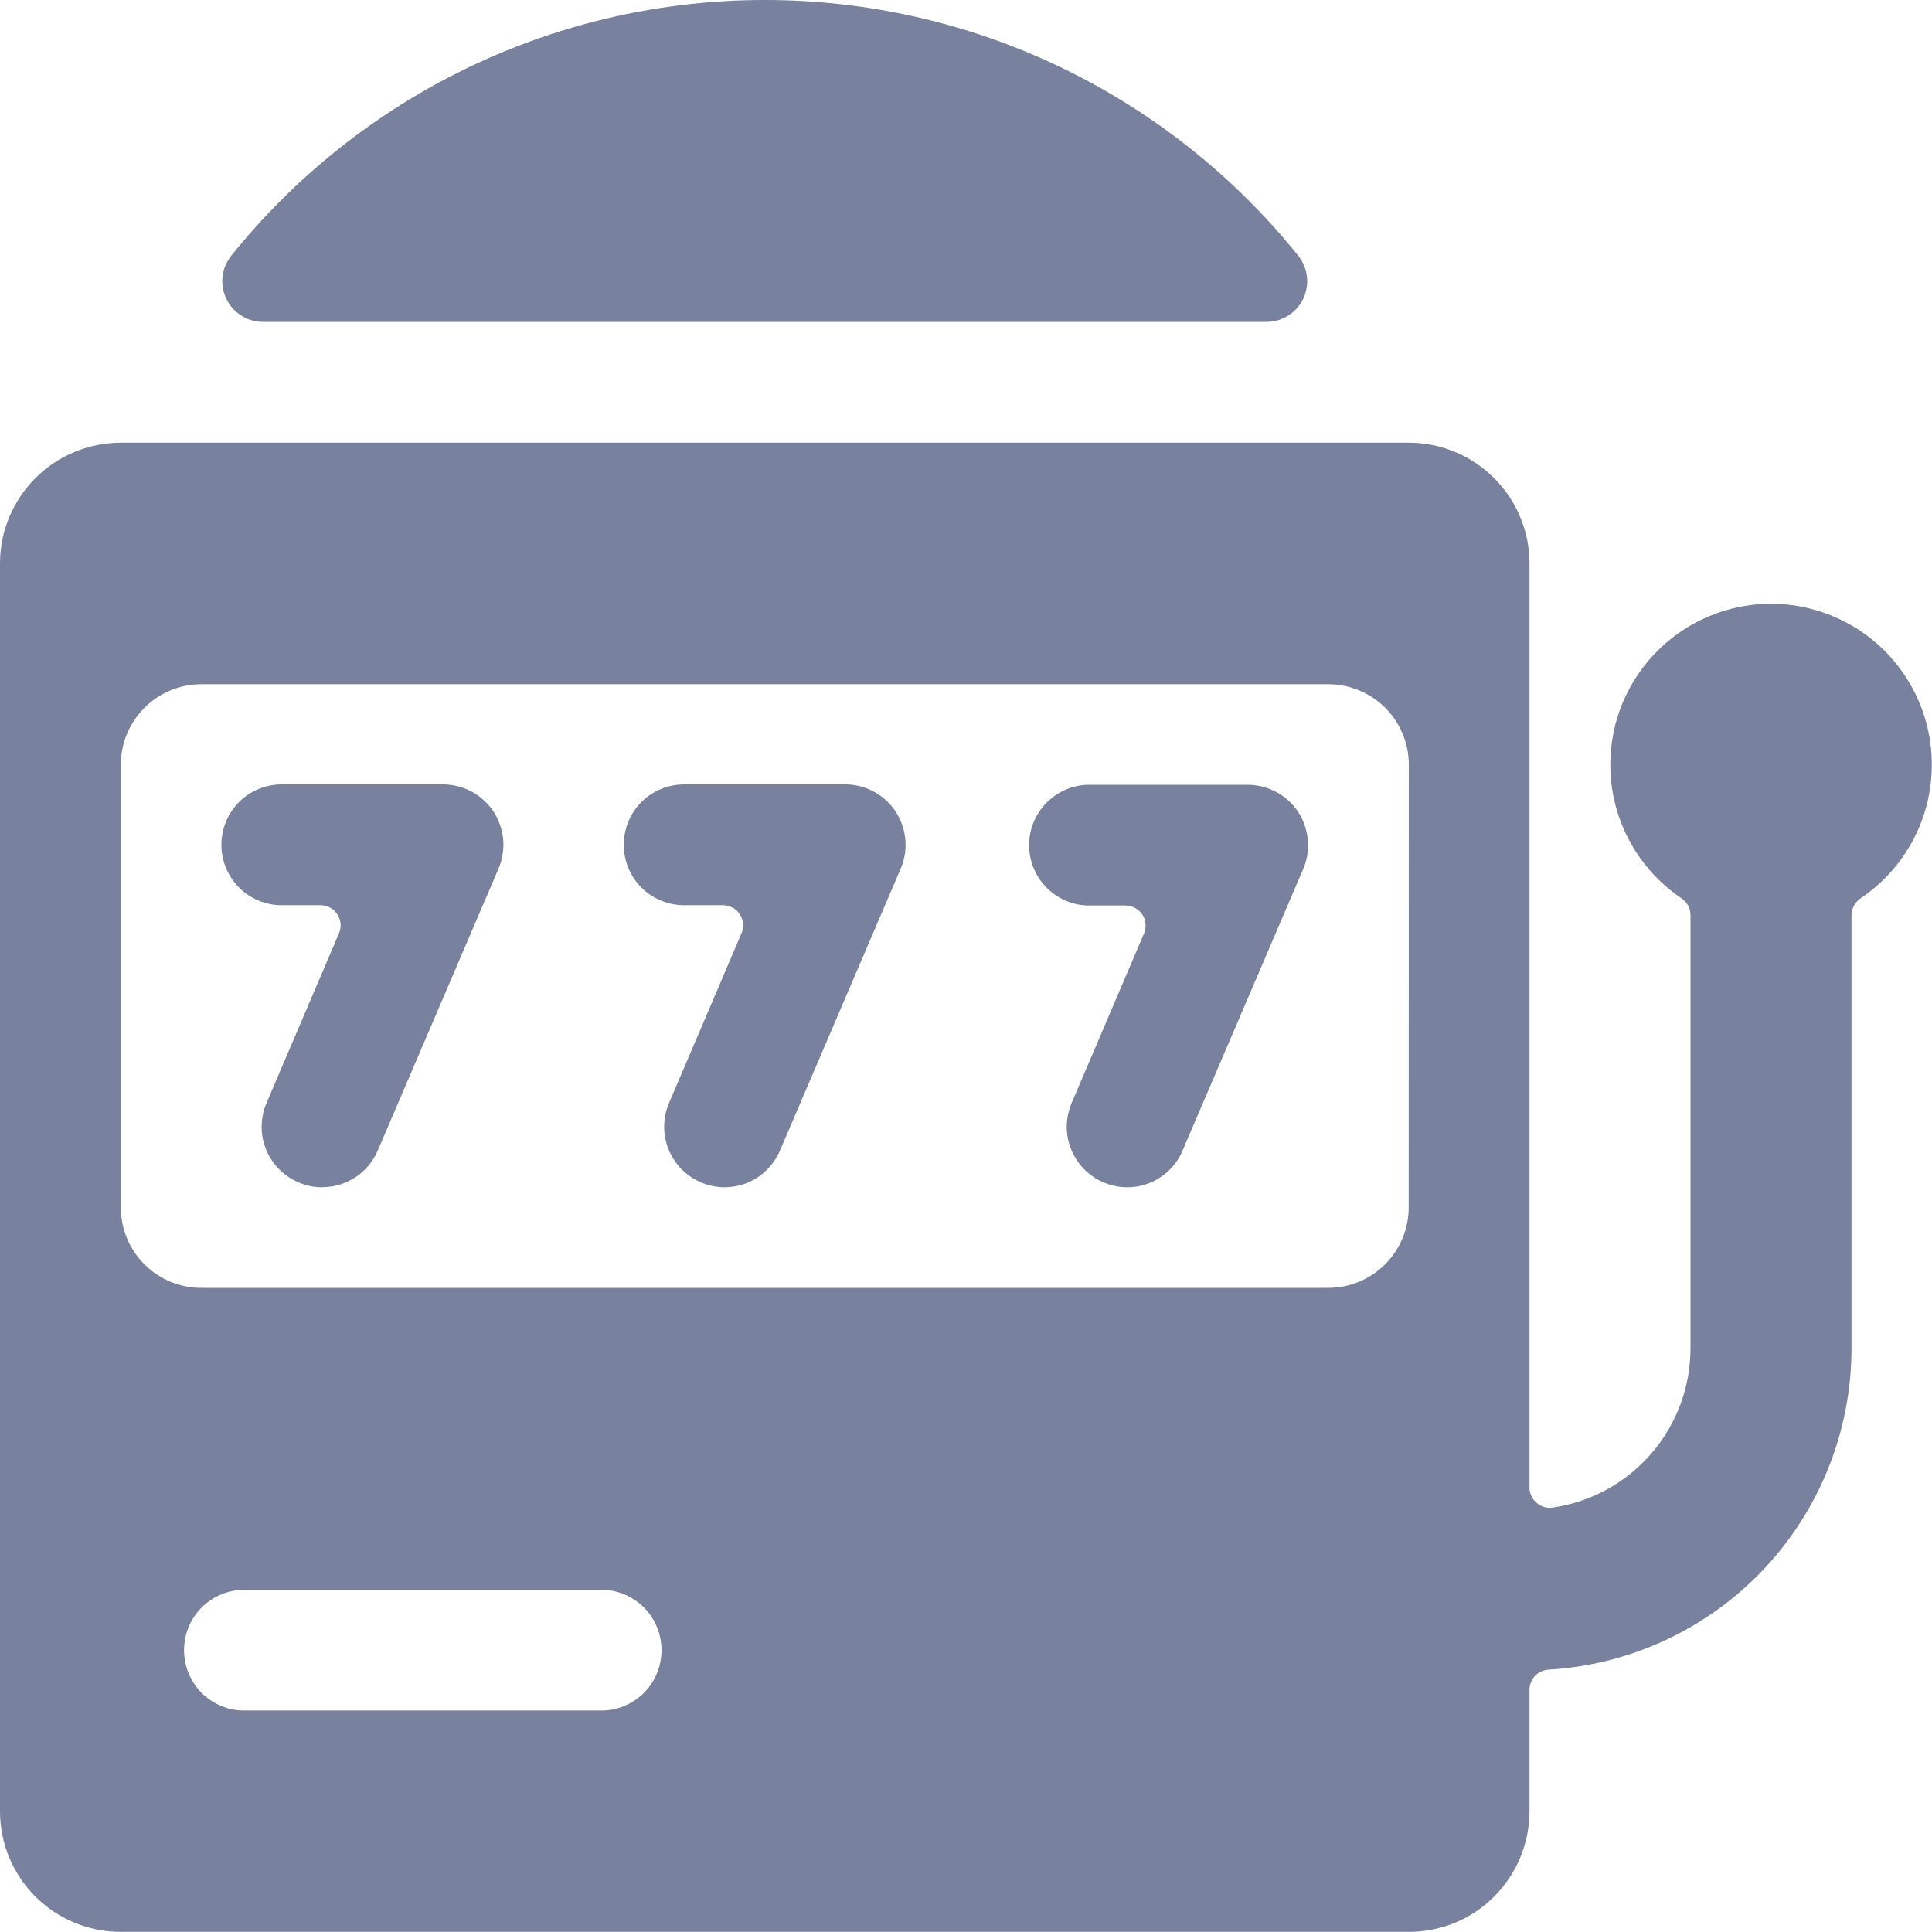 <svg viewBox="4 2 15 15" fill="none" xmlns="http://www.w3.org/2000/svg">
    <path d="M6.04 4.499C5.981 4.499 5.923 4.482 5.873 4.45C5.823 4.418 5.782 4.373 5.757 4.319C5.731 4.266 5.721 4.206 5.728 4.147C5.735 4.088 5.758 4.033 5.795 3.986C6.293 3.366 6.924 2.866 7.64 2.522C8.357 2.178 9.142 2 9.938 2C10.733 2 11.518 2.178 12.235 2.522C12.951 2.866 13.582 3.366 14.08 3.986C14.117 4.033 14.14 4.089 14.147 4.148C14.154 4.207 14.143 4.266 14.118 4.32C14.092 4.373 14.052 4.419 14.002 4.45C13.951 4.482 13.893 4.499 13.834 4.499H6.04Z"
          fill="#78819d"></path>
    <path d="M6.5 11.218C6.422 11.218 6.346 11.198 6.278 11.161C6.209 11.124 6.151 11.071 6.109 11.006C6.066 10.941 6.04 10.866 6.033 10.789C6.027 10.711 6.039 10.633 6.07 10.562L6.632 9.246C6.642 9.222 6.646 9.196 6.644 9.171C6.642 9.145 6.633 9.12 6.619 9.099C6.605 9.077 6.586 9.059 6.563 9.047C6.54 9.035 6.515 9.028 6.489 9.028H6.188C6.064 9.028 5.944 8.979 5.856 8.891C5.768 8.803 5.719 8.683 5.719 8.559C5.719 8.435 5.768 8.315 5.856 8.227C5.944 8.139 6.064 8.09 6.188 8.09H7.438C7.516 8.09 7.593 8.109 7.662 8.146C7.731 8.184 7.79 8.237 7.833 8.303C7.875 8.369 7.901 8.444 7.907 8.522C7.913 8.6 7.9 8.679 7.868 8.75L6.931 10.937C6.894 11.021 6.834 11.092 6.757 11.142C6.681 11.191 6.591 11.218 6.5 11.217V11.218Z"
          fill="#78819d"></path>
    <path d="M9.625 11.218C9.547 11.218 9.471 11.198 9.403 11.161C9.334 11.124 9.276 11.071 9.234 11.006C9.191 10.941 9.165 10.866 9.158 10.789C9.152 10.711 9.164 10.633 9.195 10.562L9.757 9.246C9.767 9.222 9.772 9.196 9.769 9.171C9.767 9.145 9.758 9.12 9.744 9.099C9.73 9.077 9.711 9.059 9.688 9.047C9.665 9.035 9.64 9.028 9.614 9.028H9.312C9.188 9.028 9.068 8.979 8.98 8.891C8.892 8.803 8.843 8.683 8.843 8.559C8.843 8.435 8.892 8.315 8.98 8.227C9.068 8.139 9.188 8.09 9.312 8.09H10.562C10.64 8.09 10.716 8.109 10.784 8.146C10.853 8.183 10.911 8.236 10.954 8.301C10.996 8.366 11.022 8.44 11.029 8.518C11.036 8.595 11.024 8.673 10.993 8.744L10.056 10.932C10.02 11.017 9.96 11.089 9.884 11.14C9.807 11.191 9.717 11.218 9.625 11.218Z"
          fill="#78819d"></path>
    <path d="M12.75 11.218C12.673 11.218 12.597 11.198 12.528 11.161C12.46 11.124 12.402 11.071 12.36 11.007C12.317 10.942 12.291 10.867 12.284 10.79C12.277 10.713 12.29 10.636 12.32 10.564L12.882 9.248C12.897 9.212 12.898 9.172 12.886 9.135C12.873 9.098 12.846 9.068 12.812 9.049C12.79 9.037 12.765 9.031 12.739 9.03H12.437C12.317 9.025 12.203 8.973 12.12 8.886C12.036 8.798 11.99 8.682 11.99 8.562C11.99 8.441 12.036 8.325 12.12 8.238C12.203 8.151 12.317 8.099 12.437 8.093H13.687C13.765 8.093 13.841 8.113 13.909 8.149C13.978 8.186 14.036 8.239 14.079 8.304C14.121 8.369 14.147 8.443 14.154 8.521C14.161 8.598 14.149 8.676 14.118 8.747L13.181 10.934C13.145 11.019 13.085 11.091 13.008 11.141C12.932 11.192 12.842 11.219 12.75 11.218Z"
          fill="#78819d"></path>
    <path d="M17.75 6.687C17.482 6.688 17.222 6.774 17.007 6.934C16.792 7.094 16.634 7.318 16.556 7.574C16.479 7.831 16.485 8.105 16.575 8.357C16.665 8.609 16.834 8.826 17.056 8.975C17.077 8.99 17.095 9.009 17.107 9.032C17.119 9.054 17.125 9.08 17.125 9.105V12.468C17.125 12.769 17.017 13.059 16.82 13.286C16.623 13.514 16.351 13.662 16.054 13.705C16.032 13.708 16.009 13.707 15.988 13.7C15.966 13.694 15.947 13.683 15.93 13.668C15.913 13.653 15.899 13.635 15.89 13.615C15.88 13.595 15.875 13.573 15.875 13.55V6.374C15.875 6.126 15.776 5.887 15.6 5.712C15.424 5.536 15.186 5.437 14.937 5.437H4.937C4.689 5.438 4.45 5.536 4.275 5.712C4.099 5.888 4 6.126 4 6.374V16.062C4 16.185 4.024 16.307 4.071 16.421C4.119 16.535 4.188 16.638 4.275 16.725C4.362 16.812 4.465 16.881 4.579 16.928C4.693 16.975 4.815 16.999 4.938 16.999H14.938C15.061 16.999 15.183 16.975 15.297 16.928C15.411 16.881 15.514 16.812 15.601 16.724C15.688 16.637 15.757 16.534 15.804 16.42C15.851 16.306 15.875 16.184 15.875 16.061V15.12C15.875 15.08 15.89 15.042 15.917 15.012C15.944 14.983 15.982 14.966 16.022 14.963C16.658 14.926 17.256 14.647 17.694 14.183C18.131 13.719 18.375 13.106 18.375 12.468V9.105C18.375 9.08 18.382 9.054 18.394 9.032C18.406 9.009 18.424 8.99 18.445 8.975C18.667 8.826 18.836 8.609 18.926 8.357C19.016 8.105 19.022 7.83 18.945 7.574C18.867 7.318 18.709 7.093 18.494 6.934C18.279 6.774 18.018 6.688 17.75 6.687ZM8.687 15.28H5.876C5.755 15.275 5.642 15.223 5.558 15.136C5.475 15.048 5.429 14.932 5.429 14.812C5.429 14.691 5.475 14.575 5.558 14.488C5.642 14.401 5.755 14.349 5.876 14.343H8.689C8.81 14.349 8.923 14.401 9.007 14.488C9.09 14.575 9.136 14.691 9.136 14.812C9.136 14.932 9.09 15.048 9.007 15.136C8.923 15.223 8.81 15.275 8.689 15.28H8.687ZM14.937 11.374C14.937 11.54 14.871 11.699 14.754 11.816C14.637 11.933 14.479 11.999 14.313 11.999H5.563C5.397 11.999 5.238 11.933 5.121 11.816C5.004 11.699 4.938 11.54 4.938 11.374V7.937C4.938 7.772 5.004 7.613 5.121 7.496C5.238 7.378 5.396 7.313 5.562 7.312H14.312C14.394 7.312 14.476 7.328 14.552 7.36C14.627 7.391 14.696 7.437 14.755 7.495C14.813 7.553 14.859 7.622 14.89 7.698C14.922 7.774 14.938 7.855 14.938 7.937L14.937 11.374Z"
          fill="#78819d"></path>
</svg>